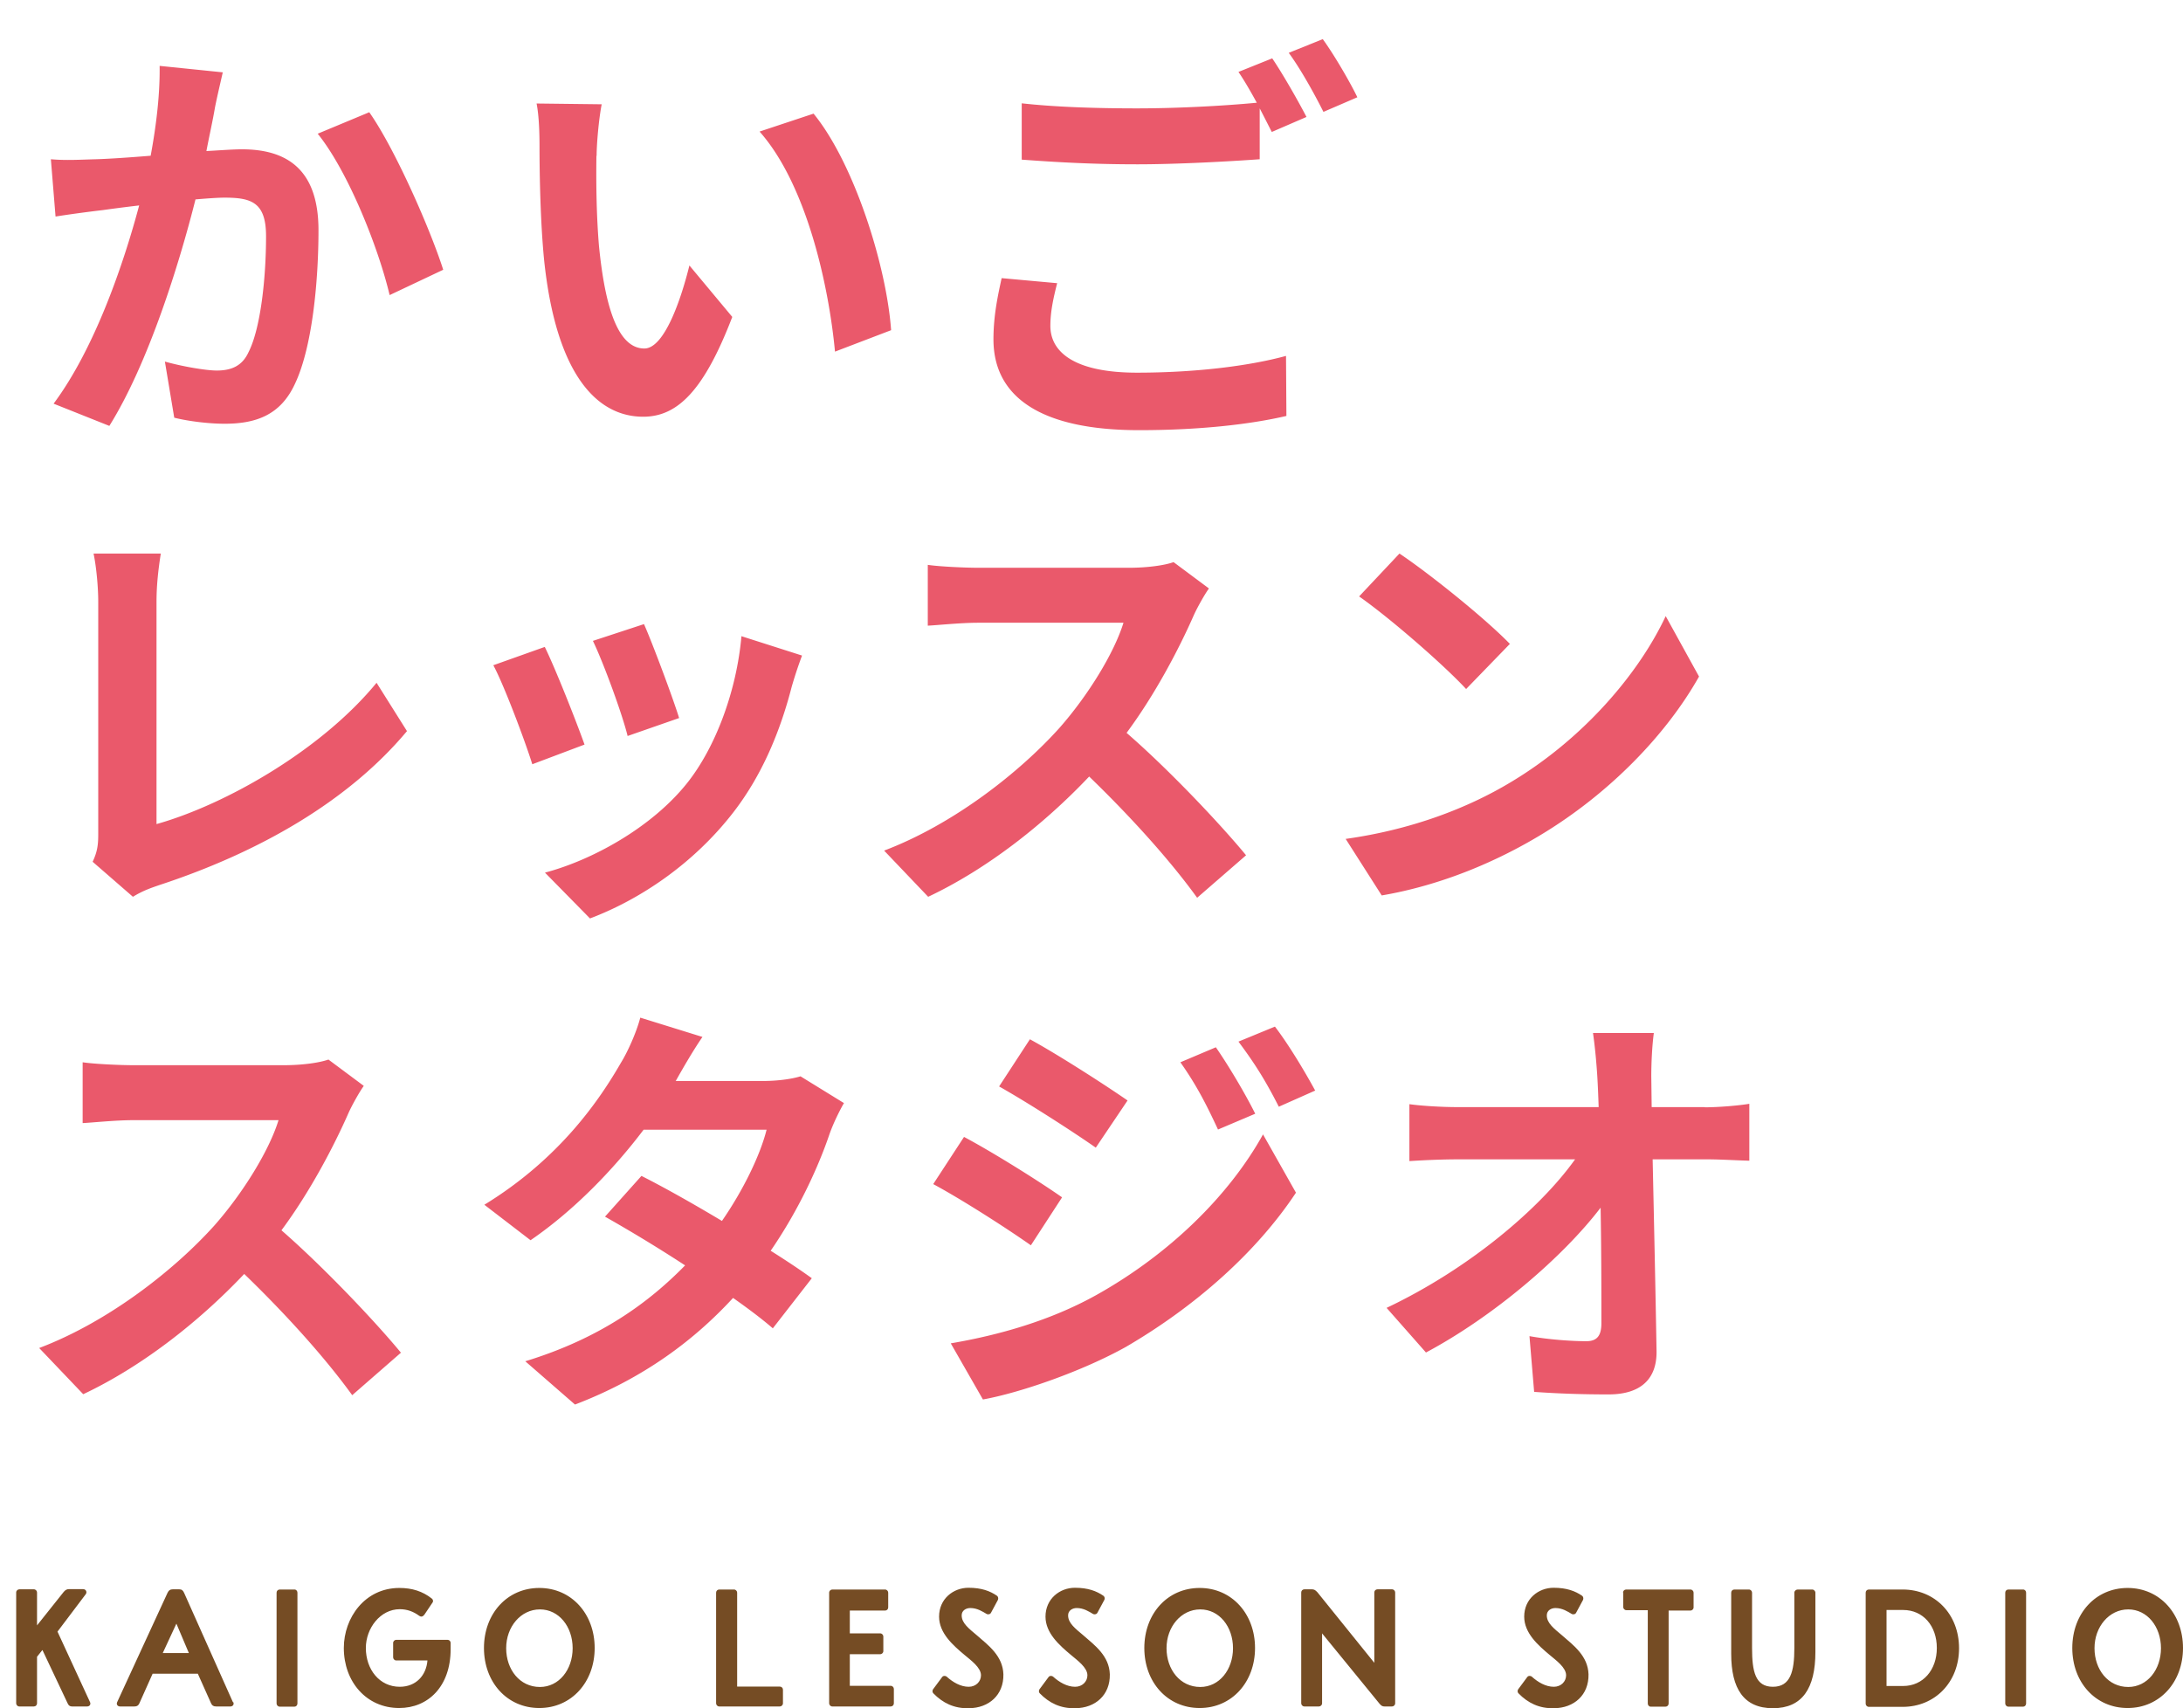 <svg id="_レイヤー_2" data-name="レイヤー 2" xmlns="http://www.w3.org/2000/svg" viewBox="0 0 112 87.64"><defs><style>.cls-1{fill:#ea596b}.cls-2{fill:#754c24}.cls-3{filter:url(#drop-shadow-1)}</style><filter id="drop-shadow-1" filterUnits="userSpaceOnUse"><feOffset dx="2" dy="2"/><feGaussianBlur result="blur" stdDeviation="3"/><feFlood flood-color="#d4dddc" flood-opacity=".8"/><feComposite in2="blur" operator="in"/><feComposite in="SourceGraphic"/></filter></defs><g id="_文字02" data-name="文字02"><path class="cls-2" d="M2.17 84.66L1.9 85v2.39c0 .09-.07.16-.16.16H.99c-.09 0-.16-.08-.16-.16V81.7c0-.09.08-.16.16-.16h.75c.09 0 .16.08.16.16v1.69l1.37-1.72c.08-.09.15-.14.27-.14h.72c.15 0 .22.15.14.26l-1.45 1.92 1.67 3.62c.05.11-.02.22-.15.22h-.78c-.09 0-.17-.04-.22-.16l-1.29-2.73zM11.97 87.33c.05.11-.02.22-.15.22h-.73c-.14 0-.21-.05-.26-.16l-.68-1.52H7.83l-.68 1.52c-.05.11-.12.16-.25.16h-.74c-.13 0-.2-.11-.15-.22l2.59-5.62c.06-.12.13-.17.26-.17h.34c.12 0 .19.05.25.19l2.5 5.6zm-3.63-2.52h1.35l-.64-1.51-.7 1.51zM14.19 81.71c0-.09.07-.16.16-.16h.76c.09 0 .15.08.15.16v5.69c0 .09-.07.16-.15.16h-.76c-.09 0-.16-.08-.16-.16v-5.69zM21.75 82.86c-.06.09-.16.1-.24.04-.3-.22-.62-.34-1-.34-1 0-1.74.98-1.74 1.99 0 1.1.7 1.99 1.74 1.99.83 0 1.36-.58 1.42-1.35h-1.6c-.09 0-.16-.08-.16-.16v-.74c0-.09.08-.16.16-.16h2.63c.09 0 .16.07.16.16v.32c0 1.92-1.16 3.02-2.64 3.02-1.68 0-2.84-1.35-2.84-3.08 0-1.55 1.08-3.08 2.85-3.08.65 0 1.19.17 1.66.54.07.05.09.15.04.21l-.43.64zM27.67 81.47c1.65 0 2.84 1.33 2.84 3.08s-1.19 3.08-2.84 3.08-2.84-1.32-2.84-3.08 1.19-3.08 2.84-3.08zm.03 5.08c.98 0 1.68-.89 1.68-1.99s-.7-1.99-1.68-1.99-1.73.89-1.73 1.99.7 1.99 1.73 1.99zM36.74 81.71c0-.09.07-.16.16-.16h.76c.09 0 .16.08.16.16v4.82h2.19c.09 0 .16.07.16.16v.7c0 .09-.08.16-.16.16H36.9c-.09 0-.16-.08-.16-.16V81.7zM42.54 81.71c0-.09.08-.16.16-.16h2.71c.09 0 .16.08.16.16v.76c0 .09-.07.16-.16.16H43.6v1.17h1.56c.09 0 .16.08.16.16v.75c0 .09-.08.16-.16.16H43.6v1.62h2.1c.09 0 .16.08.16.16v.74c0 .09-.07.16-.16.16h-3c-.09 0-.16-.08-.16-.16V81.7zM49.34 82.88c0 .4.38.68.78 1.02.6.52 1.33 1.06 1.36 2 .02 1.06-.74 1.73-1.77 1.74-.76.02-1.34-.27-1.82-.76-.06-.05-.06-.15-.02-.21l.46-.62c.05-.08.16-.09.24-.03.31.28.71.52 1.13.52.37 0 .63-.27.63-.59 0-.4-.52-.77-.84-1.04-.61-.51-1.31-1.13-1.31-1.97 0-.91.73-1.48 1.51-1.48.67 0 1.11.17 1.46.41.06.04.08.14.05.21l-.35.65c-.04.09-.14.11-.22.08-.22-.13-.49-.31-.85-.31-.22 0-.44.13-.44.37zM54.8 82.88c0 .4.38.68.78 1.02.6.52 1.33 1.06 1.36 2 .02 1.06-.74 1.73-1.77 1.74-.76.02-1.34-.27-1.82-.76-.06-.05-.06-.15-.02-.21l.46-.62c.05-.08.16-.09.24-.03.31.28.71.52 1.13.52.37 0 .63-.27.63-.59 0-.4-.52-.77-.84-1.04-.61-.51-1.31-1.13-1.31-1.97 0-.91.73-1.48 1.51-1.48.67 0 1.11.17 1.46.41.06.04.09.14.05.21l-.35.65c-.04.09-.14.11-.22.08-.22-.13-.49-.31-.85-.31-.22 0-.44.13-.44.37zM61.55 81.47c1.65 0 2.84 1.33 2.84 3.08s-1.19 3.08-2.84 3.08-2.84-1.32-2.84-3.08 1.19-3.08 2.84-3.08zm.03 5.08c.98 0 1.68-.89 1.68-1.99s-.7-1.99-1.68-1.99-1.73.89-1.73 1.99.7 1.99 1.73 1.99zM67.83 83.81v3.58c0 .09-.08.16-.16.16h-.75c-.09 0-.16-.08-.16-.16V81.7c0-.09.07-.16.16-.16h.39c.1 0 .17.03.28.15l2.92 3.62V81.7c0-.09.07-.16.16-.16h.75c.09 0 .16.08.16.16v5.69c0 .09-.08.16-.16.16h-.39c-.1 0-.16-.03-.26-.15l-2.94-3.6zM79.36 82.88c0 .4.38.68.78 1.02.6.52 1.33 1.06 1.36 2 .02 1.06-.74 1.73-1.77 1.74-.76.02-1.34-.27-1.82-.76-.06-.05-.06-.15-.02-.21l.46-.62c.05-.08.16-.09.24-.03.31.28.71.52 1.13.52.37 0 .63-.27.63-.59 0-.4-.52-.77-.84-1.04-.61-.51-1.31-1.13-1.31-1.97 0-.91.73-1.48 1.51-1.48.67 0 1.11.17 1.46.41.06.04.08.14.05.21l-.35.65c-.04.09-.14.11-.22.08-.22-.13-.49-.31-.85-.31-.22 0-.44.13-.44.37zM83.27 81.71c0-.09.07-.16.16-.16h3.3c.09 0 .16.08.16.16v.76c0 .09-.08.16-.16.16h-1.12v4.77c0 .09-.07.16-.16.16h-.76c-.09 0-.15-.08-.15-.16v-4.79h-1.1c-.09 0-.16-.08-.16-.16v-.74zM93.14 84.75c0 1.88-.68 2.89-2.18 2.89s-2.14-1.01-2.14-2.79v-3.14c0-.09.07-.16.16-.16h.75c.09 0 .16.08.16.16v2.84c0 1.21.17 1.99 1.07 1.99s1.1-.78 1.1-1.99v-2.84c0-.09.09-.16.17-.16h.75c.08 0 .16.08.16.16v3.04zM95.72 81.71c0-.09.07-.16.16-.16h1.74c1.64 0 2.89 1.25 2.89 3.01s-1.25 3.01-2.89 3.01h-1.74c-.09 0-.16-.08-.16-.16v-5.69zm1.07.89v3.9h.85c1.02 0 1.73-.82 1.73-1.95s-.7-1.95-1.73-1.95h-.85zM102.88 81.71c0-.09.07-.16.16-.16h.76c.09 0 .15.08.15.16v5.69c0 .09-.07.16-.15.16h-.76c-.09 0-.16-.08-.16-.16v-5.69zM109.16 81.47c1.65 0 2.84 1.33 2.84 3.08s-1.19 3.08-2.84 3.08-2.84-1.32-2.84-3.08 1.19-3.08 2.84-3.08zm.03 5.08c.98 0 1.68-.89 1.68-1.99s-.7-1.99-1.68-1.99-1.73.89-1.73 1.99.7 1.99 1.73 1.99z"/><g class="cls-3"><path class="cls-1" d="M9.43 1.71c-.13.57-.29 1.25-.4 1.8-.11.66-.29 1.45-.44 2.24.73-.04 1.38-.09 1.82-.09 2.31 0 3.93 1.03 3.93 4.15 0 2.57-.31 6.04-1.23 7.93-.72 1.52-1.93 2-3.58 2-.83 0-1.87-.13-2.59-.31l-.48-2.88c.84.24 2.09.46 2.66.46.73 0 1.3-.22 1.63-.94.62-1.21.9-3.8.9-5.95 0-1.74-.75-1.98-2.13-1.98-.35 0-.88.04-1.49.09-.83 3.3-2.42 8.42-4.42 11.62L.75 18.71c2.13-2.86 3.6-7.21 4.39-10.17-.77.09-1.45.18-1.87.24-.62.07-1.74.22-2.42.33L.61 6.17c.79.07 1.52.02 2.31 0 .68-.02 1.71-.09 2.81-.18.31-1.67.48-3.25.46-4.61l3.23.33zm7.51 2.04c1.32 1.87 3.14 6.02 3.8 8.09l-2.75 1.3c-.57-2.42-2.13-6.35-3.69-8.28l2.64-1.1zM28.6 6c-.02 1.41 0 3.05.13 4.61.31 3.14.97 5.27 2.33 5.27 1.03 0 1.89-2.55 2.31-4.26l2.2 2.64c-1.45 3.78-2.81 5.12-4.57 5.12-2.37 0-4.46-2.15-5.08-8-.2-2-.24-4.53-.24-5.87 0-.62-.02-1.54-.15-2.2l3.34.04c-.15.77-.26 2.04-.26 2.64zm15.12 8.94l-2.88 1.1c-.33-3.49-1.49-8.61-3.87-11.29l2.77-.92c2.07 2.53 3.74 7.78 3.98 11.12zM52.24 12.52c-.2.79-.35 1.47-.35 2.2 0 1.38 1.3 2.4 4.44 2.4 2.94 0 5.71-.33 7.65-.86l.02 3.08c-1.89.44-4.5.73-7.56.73-4.99 0-7.47-1.67-7.47-4.66 0-1.25.24-2.31.42-3.14l2.86.26zM63.27.99c.55.81 1.34 2.2 1.76 3.01l-1.78.77c-.18-.35-.39-.77-.62-1.21v2.61c-1.52.11-4.22.26-6.28.26-2.29 0-4.18-.11-5.93-.24V3.3c1.6.18 3.63.26 5.91.26 2.09 0 4.48-.13 6.15-.29-.31-.57-.64-1.14-.94-1.58l1.74-.7zM65.86 0c.59.81 1.41 2.22 1.78 2.99l-1.74.75c-.46-.92-1.17-2.2-1.78-3.03l1.74-.7zM2.75 42.22c.26-.55.29-.92.29-1.43V28.88c0-.83-.11-1.87-.24-2.48h3.45c-.13.83-.22 1.63-.22 2.48v11.4c3.58-1.01 8.48-3.82 11.29-7.25l1.56 2.48c-3.01 3.6-7.58 6.22-12.74 7.91-.31.11-.79.26-1.32.59l-2.07-1.8zM27.99 36.2l-2.68 1.01c-.37-1.19-1.47-4.11-2-5.08l2.64-.94c.55 1.12 1.6 3.78 2.04 5.01zm11.16-4.57c-.26.7-.4 1.16-.53 1.6-.57 2.22-1.49 4.5-2.99 6.44-2.04 2.64-4.79 4.48-7.36 5.45l-2.31-2.35c2.42-.64 5.47-2.31 7.29-4.59 1.49-1.87 2.55-4.79 2.79-7.54l3.1.99zm-6.31 3.21l-2.64.92c-.26-1.08-1.23-3.74-1.78-4.88l2.62-.86c.42.94 1.49 3.8 1.8 4.81zM60.02 28.2c-.18.24-.57.92-.77 1.36-.75 1.71-1.98 4.06-3.45 6.04 2.18 1.89 4.83 4.7 6.13 6.28l-2.51 2.18c-1.43-1.98-3.47-4.22-5.54-6.22-2.33 2.46-5.25 4.75-8.26 6.17l-2.26-2.37c3.54-1.34 6.94-4 9.01-6.31 1.45-1.65 2.79-3.82 3.27-5.38h-7.45c-.92 0-2.13.13-2.59.15v-3.12c.59.09 1.93.15 2.59.15h7.73c.97 0 1.85-.13 2.29-.29l1.8 1.34zM75.46 38.16c3.74-2.22 6.61-5.58 8-8.55l1.71 3.1c-1.67 2.97-4.59 6-8.13 8.13-2.22 1.34-5.05 2.57-8.15 3.1l-1.85-2.9c3.43-.48 6.28-1.6 8.42-2.88zm0-7.12l-2.24 2.31c-1.14-1.23-3.89-3.63-5.49-4.75l2.07-2.2c1.54 1.03 4.39 3.32 5.67 4.64zM16.66 53.72c-.18.24-.57.92-.77 1.36-.75 1.71-1.98 4.06-3.45 6.04 2.17 1.89 4.83 4.7 6.13 6.28l-2.5 2.18c-1.43-1.98-3.47-4.22-5.54-6.22-2.33 2.46-5.25 4.75-8.26 6.17L.01 67.16c3.54-1.34 6.94-4 9.01-6.31 1.45-1.65 2.79-3.82 3.27-5.38H4.83c-.92 0-2.13.13-2.59.15V52.5c.59.09 1.93.15 2.59.15h7.73c.97 0 1.85-.13 2.29-.29l1.8 1.34zM41.3 54.59c-.24.42-.53 1.01-.73 1.56-.57 1.69-1.58 3.91-3.03 6.02.81.51 1.56 1.01 2.11 1.41l-2 2.57c-.53-.46-1.23-.99-2.04-1.56-1.96 2.13-4.55 4.11-8.11 5.47l-2.55-2.22c3.89-1.19 6.37-3.05 8.2-4.92a78.11 78.11 0 0 0-4.11-2.5l1.87-2.09c1.17.59 2.66 1.43 4.13 2.31 1.08-1.56 1.96-3.36 2.29-4.68h-6.31c-1.54 2.04-3.58 4.15-5.8 5.67l-2.37-1.82c3.87-2.37 5.91-5.38 7.01-7.29.33-.53.79-1.54.99-2.31l3.19.99c-.53.77-1.1 1.78-1.36 2.24l-.02.02h4.5c.68 0 1.43-.09 1.91-.24l2.24 1.38zM52.49 59.43l-1.6 2.46c-1.25-.88-3.54-2.35-5.01-3.14l1.58-2.42c1.49.79 3.91 2.31 5.03 3.1zm1.76 5.01c3.74-2.09 6.81-5.1 8.55-8.24l1.69 2.99c-2.02 3.05-5.14 5.82-8.72 7.91-2.24 1.25-5.41 2.35-7.34 2.7l-1.65-2.88c2.46-.42 5.1-1.16 7.47-2.48zm1.6-9.98l-1.63 2.42c-1.23-.86-3.52-2.33-4.96-3.14l1.58-2.42c1.45.79 3.87 2.35 5.01 3.14zm6.55.68l-1.91.81c-.64-1.38-1.14-2.33-1.93-3.45l1.82-.77c.64.92 1.52 2.4 2.02 3.41zm3.08-1.19l-1.87.83c-.7-1.38-1.25-2.24-2.07-3.34l1.87-.77c.68.88 1.54 2.31 2.06 3.27zM85.46 54.81c.73 0 1.76-.09 2.29-.18v2.92c-.7-.02-1.54-.07-2.13-.07h-2.83c.07 3.21.15 6.88.2 9.84.02 1.41-.79 2.22-2.46 2.22-1.34 0-2.57-.04-3.82-.13l-.24-2.86c.99.18 2.18.26 2.92.26.55 0 .77-.29.77-.92 0-1.47 0-3.67-.04-5.93-1.93 2.53-5.49 5.58-8.96 7.43l-2.02-2.29c4.26-2.02 7.89-5.12 9.67-7.62h-6c-.79 0-1.74.04-2.5.09v-2.92c.64.09 1.69.15 2.44.15h7.27c-.02-.57-.04-1.1-.07-1.58-.04-.64-.11-1.45-.22-2.22h3.12c-.09.68-.13 1.54-.13 2.22l.02 1.58h2.75z"/></g></g></svg>